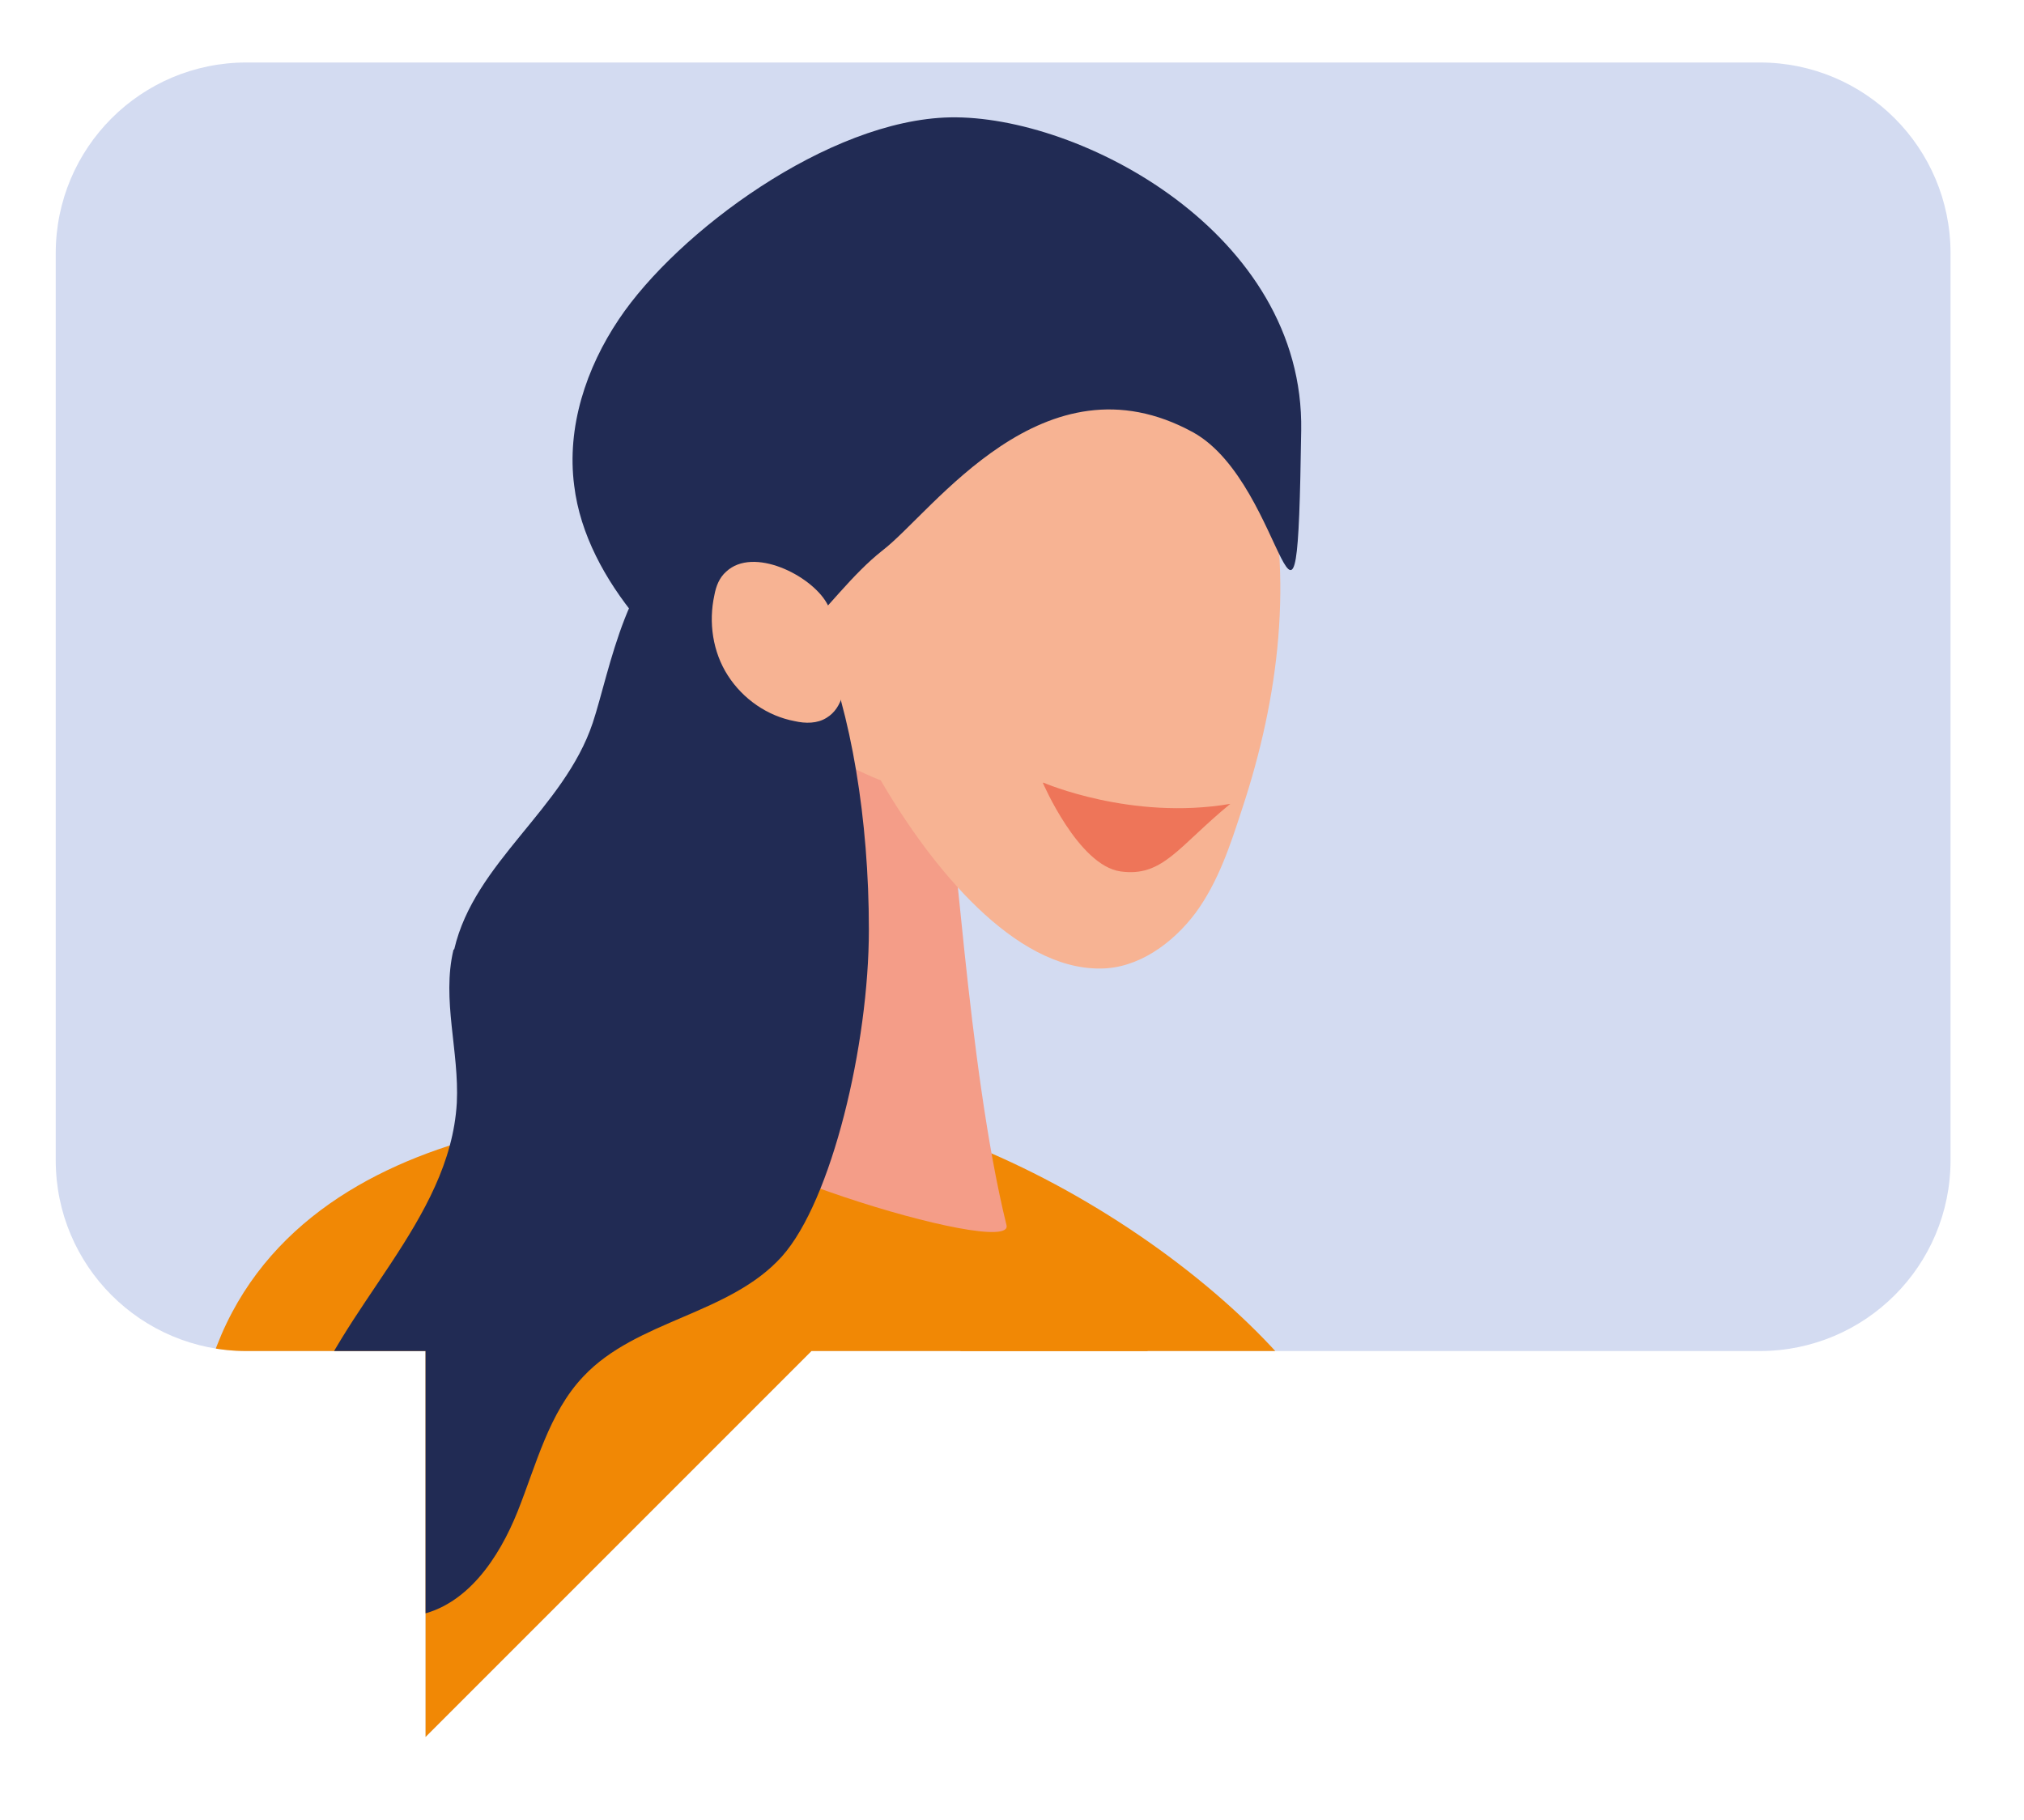 <?xml version="1.0" encoding="UTF-8"?>
<svg id="Ebene_1" data-name="Ebene 1" xmlns="http://www.w3.org/2000/svg" xmlns:xlink="http://www.w3.org/1999/xlink" version="1.1" viewBox="0 0 239.7 215.5">
  <defs>
    <style>
      .cls-1 {
        fill: #d3dbf1;
      }

      .cls-1, .cls-2, .cls-3, .cls-4, .cls-5, .cls-6, .cls-7 {
        stroke-width: 0px;
      }

      .cls-2 {
        fill: none;
      }

      .cls-8 {
        clip-path: url(#clippath-1);
      }

      .cls-3 {
        fill: #212b54;
      }

      .cls-3, .cls-4 {
        fill-rule: evenodd;
      }

      .cls-4 {
        fill: #f18805;
      }

      .cls-5 {
        fill: #f49d88;
      }

      .cls-6 {
        fill: #f7b393;
      }

      .cls-7 {
        fill: #ee7559;
      }
    </style>
    <clipPath id="clippath">
      <path class="cls-2" d="M-111.4,8.5h-179.1c-12.5,0-22.6,10.1-22.6,22.6v107.4c0,12.5,10.1,22.6,22.6,22.6h21.2v45.7l45.7-45.7h112.3c12.5,0,22.6-10.1,22.6-22.6V31.2c0-12.5-10.1-22.6-22.6-22.6Z"/>
    </clipPath>
    <clipPath id="clippath-1">
      <path class="cls-2" d="M208.3,7.4H29.2c-12.5,0-22.6,10.1-22.6,22.6v107.4c0,12.5,10.1,22.6,22.6,22.6h21.2v45.7l45.7-45.7h112.3c12.5,0,22.6-10.1,22.6-22.6V30c0-12.5-10.1-22.6-22.6-22.6Z"/>
    </clipPath>
  </defs>
  <path class="cls-1" d="M208.3,7.4H29.2c-12.5,0-22.6,10.1-22.6,22.6v107.4c0,12.5,10.1,22.6,22.6,22.6h21.2v45.7l45.7-45.7h112.3c12.5,0,22.6-10.1,22.6-22.6V30c0-12.5-10.1-22.6-22.6-22.6Z"/>
  <g class="cls-8">
    <g>
      <g>
        <path class="cls-4" d="M118.7,202.9c-4.7-16.5-8.3-35.2-2.9-52,1.7-5.2,2-6.1,6.7-3.5,3.7,2,7.1,5.8,10,8.8,5.9,6.2,11,13.1,15.3,20.5,4.5,7.7,8.3,15.8,11.7,24l-35.6,18.3c-1.9-5.4-3.6-10.8-5.2-16.2Z"/>
        <path class="cls-5" d="M159.6,200.8c2.3,5.5,4.4,11,6.6,16.5,11.8,30.3,23.6,60.6,35.4,90.9,1.1,2.9,2.2,6,1.4,8.9-1.4,4.7-7.4,6.6-12.1,5.3-4.7-1.4-8.2-5.1-11.5-8.8-24.3-27.5-43.2-59.8-55.5-94.4l35.6-18.3Z"/>
        <path class="cls-6" d="M221,211.3c-.7-3.2-2.1-7.1-5.4-7.5-3.1-.3-5.4,2.8-6.9,5.5-12.7,23.3-28.9,98.7-22.1,108.4,6.4,9.1,14.1,9.5,20.1.3,12.1-18.9,17-93.8,14.3-106.8Z"/>
        <path class="cls-6" d="M222.9,203.5c.7-7-.9-14.6-5.9-19.6-4-4-9.7-5.9-15.4-6.4-2.5-.2-5.6.2-6.3,2.6-.7,2.1,1,4.1,1.9,6.1,2,4.6-.3,9.7-.9,14.7-.6,5.5,1.1,11.2,4.7,15.4,2.8,3.4,10.8,9.4,15.4,6.4,4.3-2.8,6-14.5,6.5-19.2Z"/>
      </g>
      <path class="cls-4" d="M22.8,175.5c0,21.6,35.2,63.4,34.8,84.9-.3,21.6-9.8,42.9-25.5,57.7-9.7,9.1-23,19.5-19.5,32.3,3.1,11.6,17.6,15,29.5,16.3,25.9,2.9,55.5,4.8,74.6-13,11.7-10.9,16.7-27,20.5-42.6,6.6-27.5,10.4-55.7,11.5-84,.9-24.1,21-41.4,7.2-61.1-13.8-19.7-51-41.1-73.6-34.2-18.1-.5-59.4,4.1-59.4,43.7Z"/>
      <g>
        <path class="cls-5" d="M86.6,82.5c2-3.8,23.9,7.5,25.2,10.2,1.3,2.7,2.7,33.3,7.4,52.4,1,4.1-39.9-8.5-37-13.5,4.7-8.1,9.5-39,4.4-49.2Z"/>
        <path class="cls-6" d="M149.8,54.9c-7.6-31.4-50.5-24.8-60.7-21.7-10.2,3.1-10.5,17.6-11.5,28.2-.6,6.6,1.8,13.1,5.7,18.3,3.8,5,20.1,12.5,21,12.7,6.1,10.5,15.9,22.4,26,22.3,4.5,0,8.6-3,11.3-6.6,2.7-3.7,4.1-8,5.5-12.3,4.4-13.3,6.1-27.3,2.8-40.9Z"/>
        <path class="cls-3" d="M75.4,73.2c-3.7-4.5-6.7-9.9-7.4-15.7-.9-6.9,1.4-13.9,5.3-19.7,6.9-10.3,24.8-23.6,39.2-23.9,15.4-.3,42,13.7,41.6,37.1-.5,33.7-1.6,6.4-12.8.2-17.7-9.7-30.8,9.4-36.8,14-7.1,5.6-11.6,16-26.2,20.4-4.7,1.4,13.2,12,10.1,18.5-3.7-4.2-9.4-26.6-13.1-31Z"/>
        <path class="cls-3" d="M53.7,112.5c-1.4,5.9.7,12,.4,18.1-.8,14-13.9,24.2-18.3,37.5-1.7,5.1-2,11,.4,15.8,2.4,4.9,7.9,8.4,13.2,7.4,5.9-1.1,9.7-6.8,11.9-12.3,2.2-5.5,3.7-11.7,7.8-16,6.3-6.7,17.3-7.3,23.5-14.2,5.9-6.6,10.3-25.1,10.3-38.7,0-26.2-8.4-50.2-21-46.4-7.5,2.3-9.7,15.9-11.7,21.9-3.4,10.2-14,16.5-16.4,26.8Z"/>
        <path class="cls-6" d="M86,67.7c-.8.7-1.2,1.7-1.4,2.8-.7,3.2-.2,6.7,1.6,9.5,1.8,2.8,4.7,4.8,7.9,5.4,1.3.3,2.7.3,3.8-.4,3.8-2.3,1.9-10.4,0-13.6-1.9-3.3-8.7-6.7-11.9-3.7Z"/>
      </g>
    </g>
  </g>
  <path class="cls-7" d="M123.6,92.7s10.4,4.5,22.1,2.5c-6.2,5.1-8,8.7-13,8s-9.2-10.5-9.2-10.5Z"/>
</svg>